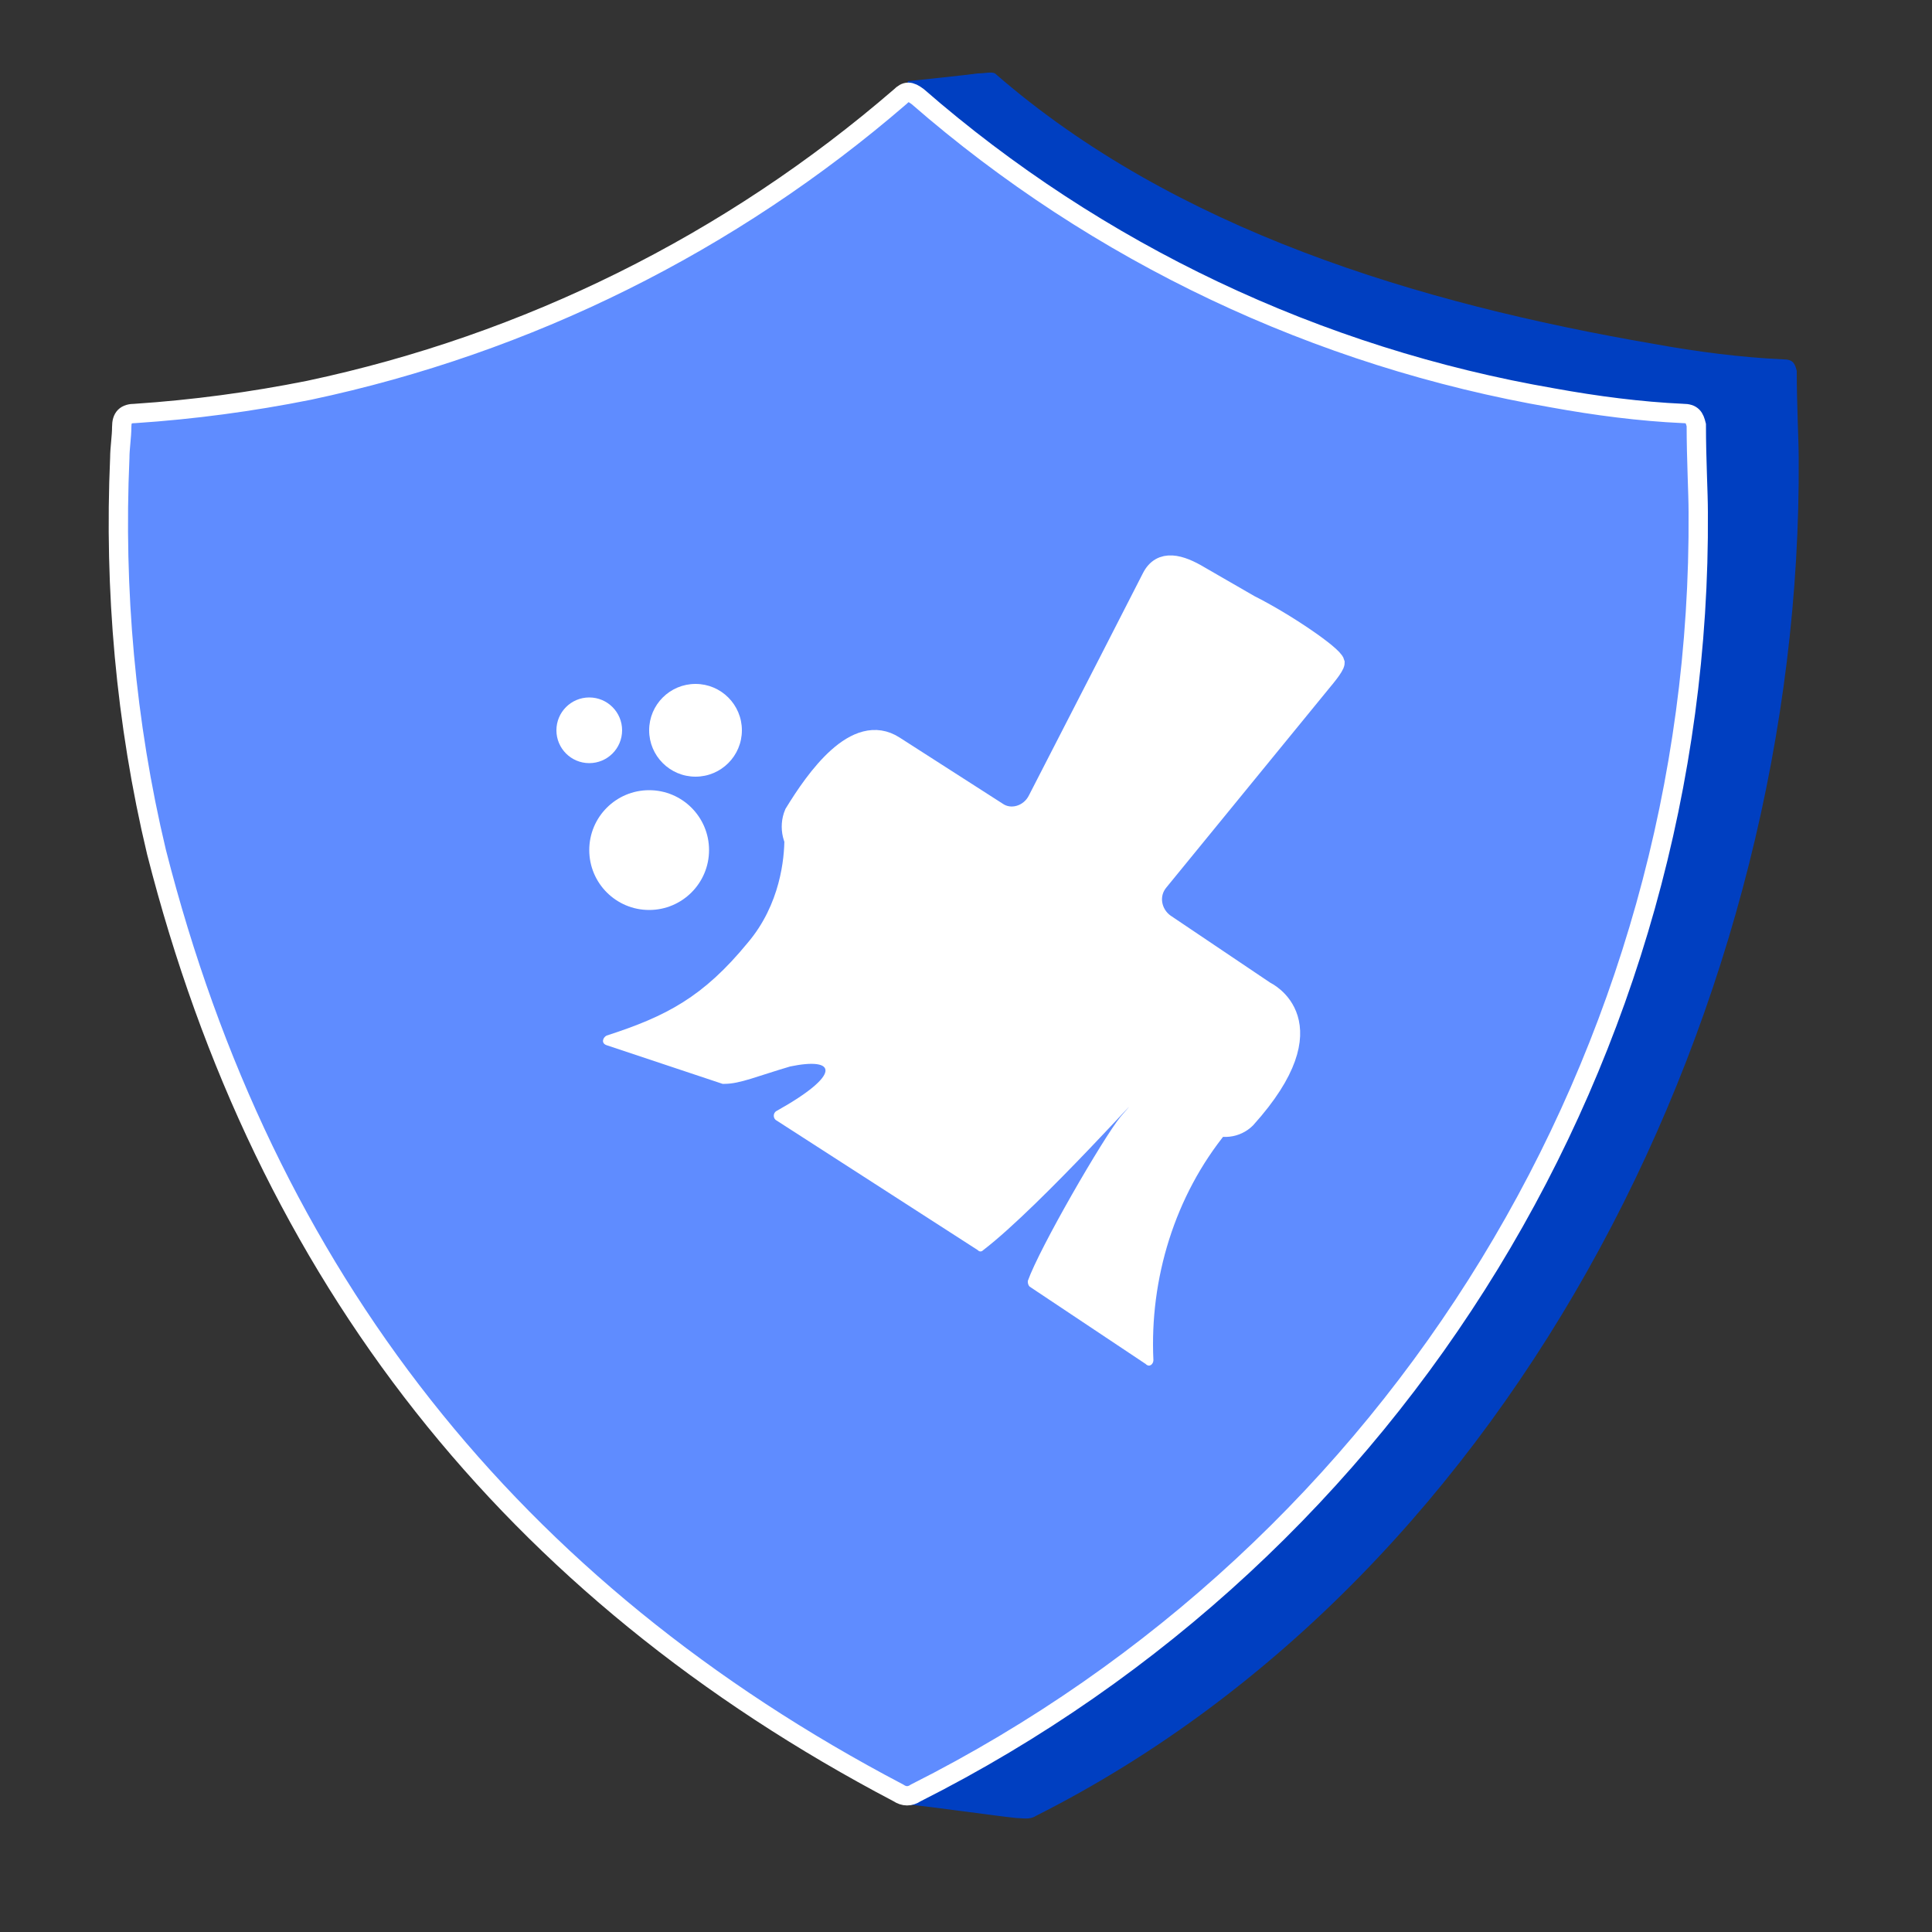 <?xml version="1.0" encoding="utf-8"?>
<!-- Generator: Adobe Illustrator 26.0.2, SVG Export Plug-In . SVG Version: 6.00 Build 0)  -->
<svg version="1.1" id="Layer_1" xmlns="http://www.w3.org/2000/svg" xmlns:xlink="http://www.w3.org/1999/xlink" x="0px" y="0px"
	 viewBox="0 0 100 100" style="enable-background:new 0 0 100 100;" xml:space="preserve">
<rect x="0" y="0" width="100" height="100" fill="#333333" stroke="none"/>
<style type="text/css">
	.st0{display:none;fill:#FBA305;}
	.st1{fill:#003FC1;}
	.st2{fill:#5F8CFF;stroke:#FFFFFF;stroke-miterlimit:10;}
	.st3{fill:#FFFFFF;}
	.st4{fill:#FFFFFF;stroke:#FFFFFF;stroke-miterlimit:10;}
</style>
<g id="Layer_18">
	<path class="st0" d="M92.1,27c0.2,28.7-15.5,55.1-40.5,68.1c-0.3,0.2-0.6,0.2-0.9,0c-20.1-10.8-32.9-27.4-38.5-50
		c-1.6-6.9-2.2-13.9-1.9-21c0-0.6,0.1-1.1,0.1-1.6s0.2-0.7,0.7-0.7c3-0.2,6-0.6,9-1.2c11.3-2.5,19.6-2.5,28.3-10.3
		C48.9,10,70.7,27.1,71,27.4c9.3,8.3,6.6-1.7,16-6c2.2,0.4,2,0.3,4.2,0.4c0.5,0,0.6,0.2,0.7,0.6C92.1,24.3,92.1,26.1,92.1,27z"/>
	<path class="st1" d="M93.1,23.7c0.2,28-14.5,57.7-39.5,70.3c-0.3,0.2-0.7,0.1-1,0.1c-1-0.1-4.5-0.6-5.6-0.7
		c-18.1-10.8-25.4-29.1-30.7-50c-1.6-6.7,27.8,16.4,28.1,9.6c0-0.5,0.1-1.1,0.1-1.6c0-0.5,0.2-0.7,0.7-0.7c3-0.2,6-0.6,9-1.2
		C64.5,47.3,46.3,4.3,47,4.2c0.9-0.1,2.9-0.3,3.6-0.4c0.4,0,0.7-0.1,0.9,0c9.3,8.1,21.9,11.9,34.1,14c2.2,0.4,4.5,0.7,6.7,0.8
		c0.5,0,0.6,0.2,0.7,0.6C93,21,93.1,22.8,93.1,23.7z"/>
	<path class="st2" d="M87.9,26.5c0.2,28-15.5,53.7-40.5,66.3c-0.3,0.2-0.6,0.2-0.9,0C26.5,82.3,13.7,66.1,8.1,44.1
		c-1.6-6.7-2.2-13.6-1.9-20.4c0-0.5,0.1-1.1,0.1-1.6c0-0.5,0.2-0.7,0.7-0.7c3-0.2,6-0.6,9-1.2C27.3,17.8,37.8,12.6,46.6,5
		c0.3-0.3,0.5-0.3,0.9,0c9.3,8.1,20.7,13.5,32.9,15.6c2.2,0.4,4.5,0.7,6.7,0.8c0.5,0,0.6,0.2,0.7,0.6C87.8,23.8,87.9,25.5,87.9,26.5
		z"/>
</g>
<g id="wipe">
	<path class="st3" d="M59.3,70.6l-6-4c-0.1-0.1-0.1-0.2-0.1-0.3c0.6-1.7,3.9-7.4,4.8-8.5c2.1-2.4-4.1,4.6-7.1,6.9
		c-0.1,0.1-0.2,0.1-0.3,0L40.2,58c-0.2-0.1-0.2-0.4,0-0.5c3.4-1.9,3.1-2.8,0.7-2.3c-1.7,0.5-2.6,0.9-3.4,0.9c0,0-0.1,0-0.1,0l-6-2
		c-0.3-0.1-0.2-0.4,0-0.5c3.1-1,5-2,7.3-4.8c1.7-2,1.9-4.4,1.9-5.4c0-0.2,0.2-0.3,0.4-0.2l22.4,15c0.1,0.1,0.2,0.3,0.1,0.4
		c-2.7,3.3-4,7.6-3.8,11.8C59.7,70.6,59.5,70.8,59.3,70.6z"/>
	<path class="st4" d="M65.5,51.3c0,0,3.5,1.6-1,6.6c-0.5,0.5-1.3,0.6-1.9,0.2c-4.7-3.1-17.2-11.4-21-14c-0.6-0.4-0.8-1.3-0.5-2
		c1.1-1.8,3.2-4.8,5.2-3.5l5.3,3.4c0.7,0.5,1.7,0.2,2.1-0.6l3.7-7.2l2.2-4.3c0.5-1,1.5-0.7,2.5-0.1c2.6,1.5,1.9,1.1,2.6,1.5
		c1.8,0.9,4.3,2.6,4.4,3c0,0.2-0.6,0.9-0.6,0.9L60,45.6c-0.6,0.7-0.4,1.7,0.3,2.2L65.5,51.3z"/>
	<circle class="st3" cx="33.6" cy="44" r="3.1"/>
	<circle class="st3" cx="30.5" cy="37.8" r="1.7"/>
	<circle class="st3" cx="36" cy="37.8" r="2.4"/>
</g>
</svg>
